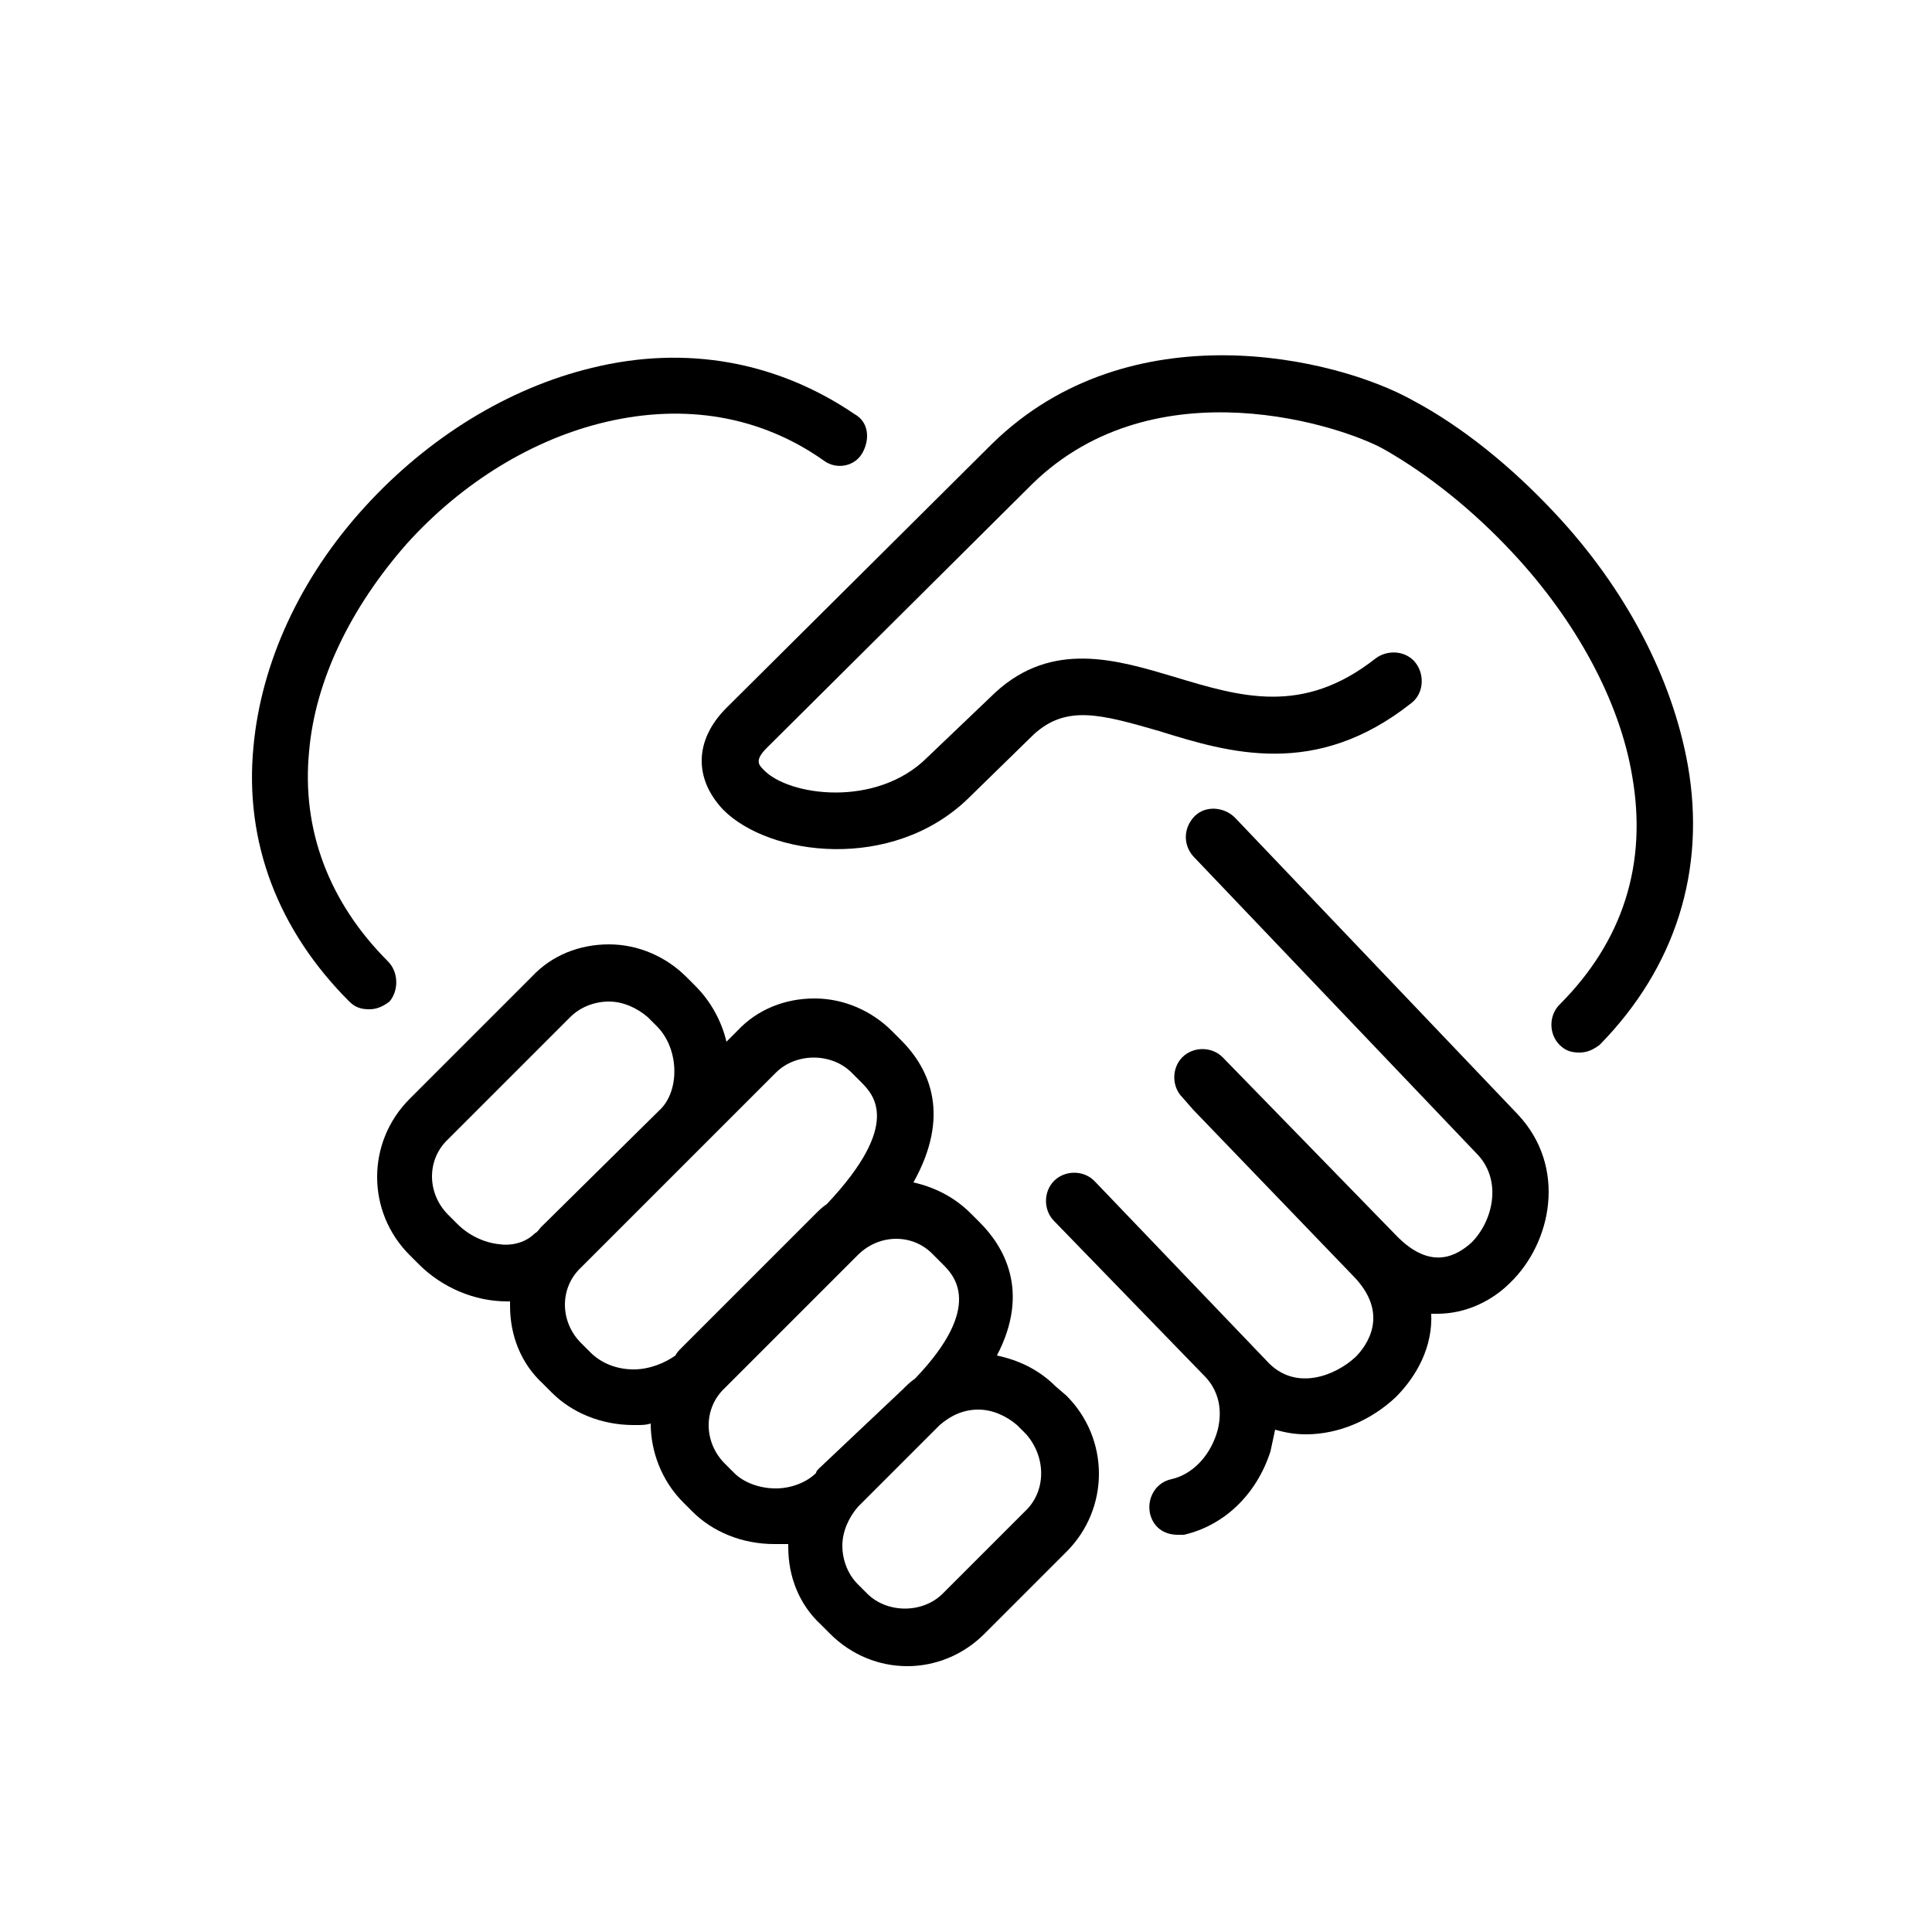 <?xml version="1.0" encoding="utf-8"?>
<!-- Generator: Adobe Illustrator 27.8.0, SVG Export Plug-In . SVG Version: 6.00 Build 0)  -->
<svg version="1.1" id="icoon_zwart_L" xmlns="http://www.w3.org/2000/svg" xmlns:xlink="http://www.w3.org/1999/xlink" x="0px"
	 y="0px" width="125px" height="125px" viewBox="0 0 125 125" style="enable-background:new 0 0 125 125;" xml:space="preserve">
<path d="M109.2,49.5c-1-5.6-4-11.4-8.6-16.3c-2.8-3-6-5.6-9.2-7.3c-5-2.8-18.3-5.9-27.2,2.8L47,45.8c-2.1,2.1-2.1,4.6-0.2,6.6
	c3,3,10.9,4,15.8-0.7l4.3-4.2c2.1-1.9,4.3-1.3,8.1-0.2c4.5,1.4,10.1,3.1,16.3-1.8c0.8-0.6,0.9-1.8,0.3-2.6c-0.6-0.8-1.8-0.9-2.6-0.3
	c-4.7,3.7-8.7,2.5-13,1.2c-3.7-1.1-7.9-2.4-11.6,1L60,49c-3.3,3.3-9,2.5-10.6,0.8c-0.3-0.3-0.6-0.6,0.2-1.4l17.2-17.1
	c8-7.8,20.2-3.7,22.8-2.2c2.8,1.6,5.7,3.9,8.3,6.7c4.1,4.4,6.9,9.6,7.7,14.4c1,5.7-0.6,10.7-4.7,14.8c-0.7,0.7-0.7,1.9,0,2.6
	c0.4,0.4,0.8,0.5,1.3,0.5s0.9-0.2,1.3-0.5C108.4,62.6,110.4,56.3,109.2,49.5L109.2,49.5z"/>
<path d="M25.1,62.2c-3.8-3.8-5.6-8.5-5.1-13.6c0.4-4.6,2.7-9.3,6.3-13.4c3.6-4,8.2-6.8,12.9-7.9c5.1-1.2,10-0.4,14.1,2.5
	c0.8,0.6,2,0.4,2.5-0.5s0.4-2-0.5-2.5c-5-3.4-10.9-4.5-17-3c-5.4,1.3-10.6,4.5-14.7,9c-4.2,4.6-6.7,10.1-7.2,15.5
	c-0.6,6.2,1.6,11.9,6.2,16.5c0.4,0.4,0.8,0.5,1.3,0.5c0.5,0,0.9-0.2,1.3-0.5C25.8,64.1,25.8,62.9,25.1,62.2z"/>
<path d="M79.9,52.9c-0.7-0.7-1.9-0.8-2.6-0.1c-0.7,0.7-0.8,1.8-0.1,2.6l18.4,19.3c1.6,1.7,1,4.3-0.4,5.7c-0.9,0.8-2.6,1.9-4.9-0.5
	L79.1,68.4c-0.7-0.7-1.9-0.7-2.6,0c-0.7,0.7-0.7,1.9,0,2.6l0.7,0.8c0,0,0,0,0,0l10.3,10.7l0,0c2.5,2.5,0.9,4.6,0.2,5.3
	c-1.3,1.2-3.8,2.2-5.6,0.4L70.8,76.4c-0.7-0.7-1.9-0.7-2.6,0c-0.7,0.7-0.7,1.9,0,2.6L78,89.1c1.3,1.4,0.9,3.1,0.7,3.7
	c-0.5,1.5-1.6,2.6-2.9,2.9c-1,0.2-1.6,1.2-1.4,2.2c0.2,0.9,0.9,1.4,1.8,1.4c0.1,0,0.3,0,0.4,0c2.6-0.6,4.7-2.6,5.6-5.4
	c0.1-0.5,0.2-0.9,0.3-1.4c0.7,0.2,1.3,0.3,2,0.3c2.1,0,4.2-0.9,5.8-2.4c1.4-1.4,2.4-3.3,2.3-5.4c0.1,0,0.2,0,0.4,0
	c1.8,0,3.5-0.8,4.7-2c2.7-2.6,3.7-7.5,0.5-10.9L79.9,52.9L79.9,52.9z"/>
<path d="M68.3,89.7c-1.1-1.1-2.4-1.7-3.8-2c2.2-4.2,0.4-7.1-1.1-8.6l-0.6-0.6c-1.1-1.1-2.4-1.7-3.7-2c2.4-4.3,1.1-7.3-0.8-9.2
	l-0.6-0.6c-1.3-1.3-3.1-2.1-5-2.1s-3.7,0.7-5,2.1L47,67.4c-0.3-1.3-1-2.6-2-3.6l-0.6-0.6c-1.3-1.3-3.1-2.1-5-2.1l0,0
	c-1.9,0-3.7,0.7-5,2.1l-7.9,7.9c-2.8,2.8-2.8,7.3,0,10.1l0.6,0.6c1.5,1.5,3.6,2.4,5.7,2.4c0.1,0,0.1,0,0.2,0c0,0.1,0,0.2,0,0.3
	c0,1.9,0.7,3.7,2.1,5l0.6,0.6c1.3,1.3,3.2,2.1,5.3,2.1c0.1,0,0.1,0,0.2,0c0.3,0,0.6,0,0.9-0.1c0,1.8,0.7,3.7,2.1,5.1l0.6,0.6
	c1.3,1.3,3.2,2.1,5.3,2.1c0,0,0,0,0.1,0c0.3,0,0.6,0,0.8,0c0,0.1,0,0.1,0,0.2c0,1.9,0.7,3.7,2.1,5l0.6,0.6c1.4,1.4,3.2,2.1,5,2.1
	c1.8,0,3.6-0.7,5-2.1l5.3-5.3c2.8-2.8,2.8-7.3,0-10.1L68.3,89.7z M35,79.4c-0.1,0.1-0.2,0.3-0.4,0.4c-0.7,0.7-1.7,0.8-2.3,0.7
	c-1-0.1-2-0.6-2.7-1.3L29,78.6c-1.4-1.4-1.4-3.6,0-4.9l7.9-7.9c0.6-0.6,1.5-1,2.5-1l0,0c0.9,0,1.8,0.4,2.5,1l0.6,0.6
	c1.4,1.4,1.5,4,0.3,5.3L35,79.4L35,79.4z M44.1,87.2c-0.2,0.2-0.3,0.3-0.4,0.5C43,88.2,42,88.6,41,88.6c-1.1,0-2.1-0.4-2.8-1.1
	l-0.6-0.6c-1.4-1.4-1.4-3.6,0-4.9l12.6-12.6c1.3-1.3,3.6-1.3,4.9,0l0.6,0.6c0.8,0.8,2.7,2.7-2.2,7.9c-0.3,0.2-0.5,0.4-0.7,0.6
	L44.1,87.2L44.1,87.2z M53,95c-0.1,0.1-0.2,0.2-0.2,0.3c0,0,0,0,0,0c-0.6,0.6-1.6,1-2.6,1c0,0,0,0,0,0c-1.1,0-2.1-0.4-2.7-1
	l-0.6-0.6c-1.4-1.4-1.4-3.6,0-4.9l8.6-8.6c1.4-1.4,3.6-1.4,4.9,0l0.6,0.6c0.7,0.7,2.7,2.7-1.8,7.4c-0.3,0.2-0.5,0.4-0.8,0.7L53,95z
	 M66.3,97.8l-5.3,5.3c-1.3,1.3-3.6,1.3-4.9,0l-0.6-0.6c-0.6-0.6-1-1.5-1-2.5c0-0.9,0.4-1.8,1-2.5l5.3-5.3c0.7-0.6,1.5-1,2.5-1l0,0
	c0.9,0,1.8,0.4,2.5,1l0,0l0.6,0.6C67.7,94.3,67.7,96.5,66.3,97.8L66.3,97.8z"/>
</svg>
